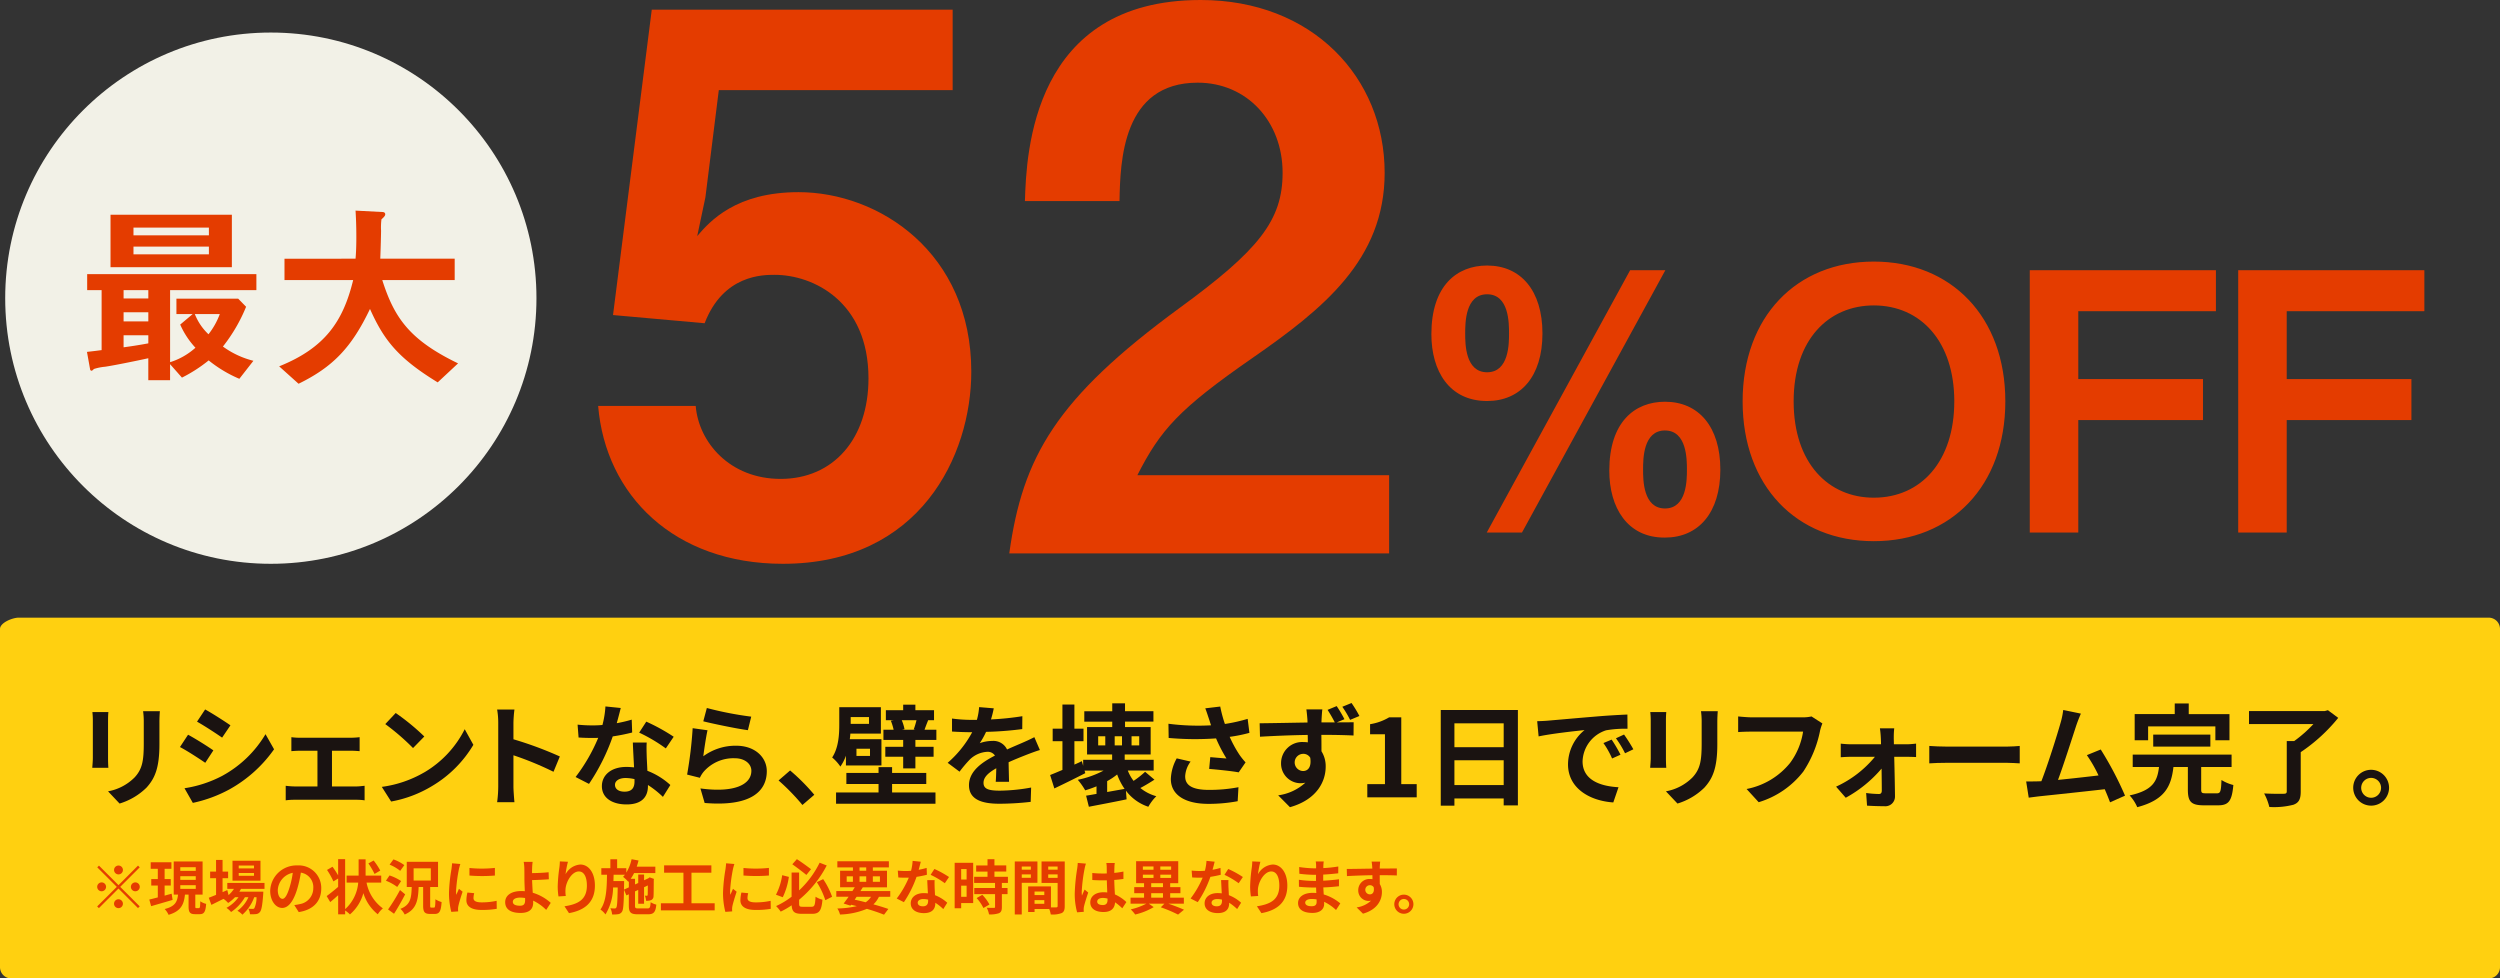 <?xml version="1.0" encoding="UTF-8"?>
<svg xmlns="http://www.w3.org/2000/svg" xmlns:xlink="http://www.w3.org/1999/xlink" width="480" height="187.862" viewBox="0 0 480 187.862">
  <rect x="0" y="0" width="480" height="187.862" fill="#333333" stroke="none"/>
  <defs>
    <clipPath id="clip-path">
      <rect id="長方形_24723" data-name="長方形 24723" width="480" height="69.273" fill="none"></rect>
    </clipPath>
  </defs>
  <g id="_52_off" data-name="52%off" transform="translate(-6229 14621.296)">
    <path id="ヘッダーメニュー" d="M15.525-51.267c-5.8,0-10.7,3.864-10.7,13.179,0,7.107,3.45,12.834,10.7,12.834,6.417,0,10.626-4.692,10.626-12.972C26.151-46.437,22.011-51.267,15.525-51.267Zm0,5.52c4.209,0,4.209,5.52,4.209,7.521,0,1.932,0,7.452-4.209,7.452s-4.209-5.52-4.209-7.452C11.316-40.227,11.316-45.747,15.525-45.747ZM49.68-25.116c-5.8,0-10.695,3.864-10.695,13.248,0,7.038,3.45,12.9,10.695,12.834C56.1.966,60.306-3.8,60.306-12.075,60.306-20.286,56.166-25.116,49.68-25.116Zm0,5.52c4.209,0,4.209,5.589,4.209,7.521s0,7.452-4.209,7.452-4.209-5.52-4.209-7.452C45.471-14.076,45.471-19.6,49.68-19.6ZM22.218,0,49.749-50.37H42.987L15.456,0Zm92.805-25.185c0-16.284-10.419-26.841-25.254-26.841S64.584-41.469,64.584-25.185c0,16.215,10.281,26.841,25.185,26.841S115.023-8.97,115.023-25.185Zm-9.8,0c0,11.454-6.348,18.492-15.456,18.492-8.694,0-15.387-6.624-15.387-18.492,0-11.937,6.762-18.423,15.387-18.423C98.808-43.608,105.225-36.639,105.225-25.185ZM155.457-42.5V-50.37H119.715V0h9.315V-21.6h23.943v-7.866H129.03V-42.5Zm40.02,0V-50.37H159.735V0h9.315V-21.6h23.943v-7.866H169.05V-42.5Z" transform="translate(6499 -14519.047)" fill="#e43c00"></path>
    <path id="ヘッダーメニュー-2" data-name="ヘッダーメニュー" d="M-83.512-34.892c0-22.88-17.732-34.463-33.176-34.463-12.012,0-17.017,5.577-19.448,8.437l1.573-7.436,2.574-20.592h44.9V-104.39h-57.772L-152.3-45.76l17.589,1.573c3.575-9.295,11.154-9.295,13.442-9.295,7.436,0,18.018,5.148,18.018,19.877,0,11.583-6.721,19.305-16.874,19.305-9.724,0-15.73-7.007-16.3-14.014h-18.733C-153.725-11.154-140.569,2-119.691,2-93.379,2-83.512-18.733-83.512-34.892ZM-3.289,0V-15.015H-51.623c4.433-8.723,8.008-12.727,22.022-22.451C-16.016-46.9-4.147-56.342-4.147-73.073c0-18.3-13.871-33.176-35.321-33.176-32.318,0-33.462,29.315-33.748,38.61h18.161c.143-7.722.572-22.737,15.015-22.737,9.438,0,16.3,7.436,16.3,17.3,0,9.152-4.576,14.872-19.877,26.026C-67.21-29.744-73.645-18.59-76.219,0Z" transform="translate(6499 -14515.047)" fill="#e43c00"></path>
    <g id="グループ_12140" data-name="グループ 12140" transform="translate(6229 -14502.708)">
      <g id="グループ_12131" data-name="グループ 12131" transform="translate(0 0.001)" clip-path="url(#clip-path)">
        <path id="パス_49621" data-name="パス 49621" d="M477.828,69.274H2.172A2.171,2.171,0,0,1,0,67.1V2.172C0,.973,2.392,0,3.592,0H477.828A2.172,2.172,0,0,1,480,2.172V67.1a2.172,2.172,0,0,1-2.172,2.172" transform="translate(0 0)" fill="#ffd010"></path>
        <path id="パス_49622" data-name="パス 49622" d="M15.5,14.457v7.2c0,.533.02,1.364.064,1.852H12.473c.021-.4.107-1.234.107-1.874V14.457a15.129,15.129,0,0,0-.085-1.641h3.07c-.044.49-.064.959-.064,1.641m9.864.32V19c0,4.58-.895,6.563-2.472,8.308a12.53,12.53,0,0,1-5.178,3.068L15.5,28.03a9.637,9.637,0,0,0,5.112-2.686c1.47-1.6,1.747-3.2,1.747-6.519V14.777a15.031,15.031,0,0,0-.128-2.131h3.217c-.043.6-.085,1.278-.085,2.131" transform="translate(5.245 5.317)" fill="#1a1311"></path>
        <path id="パス_49623" data-name="パス 49623" d="M30.737,20.268l-1.555,2.385c-1.215-.831-3.431-2.278-4.858-3.026l1.555-2.365c1.428.767,3.771,2.239,4.858,3.006m1.726,4.878a21.717,21.717,0,0,0,8.289-7.989l1.641,2.9a25.7,25.7,0,0,1-8.48,7.649,25.927,25.927,0,0,1-7.117,2.642l-1.6-2.811a23.055,23.055,0,0,0,7.266-2.388m1.555-9.693-1.6,2.365c-1.193-.831-3.409-2.28-4.815-3.068l1.555-2.344c1.406.767,3.75,2.28,4.858,3.047" transform="translate(10.228 5.216)" fill="#1a1311"></path>
        <path id="パス_49624" data-name="パス 49624" d="M41.388,16.263h9.759a14.5,14.5,0,0,0,1.662-.107v2.685c-.533-.043-1.172-.085-1.662-.085H47.5v6.861h4.645c.575,0,1.172-.087,1.619-.128V28.28a11.032,11.032,0,0,0-1.619-.107H40.365a12.369,12.369,0,0,0-1.747.107V25.489a16.458,16.458,0,0,0,1.747.128h4.347V18.756H41.388c-.447,0-1.215.043-1.683.085V16.156a11.164,11.164,0,0,0,1.683.107" transform="translate(16.239 6.793)" fill="#1a1311"></path>
        <path id="パス_49625" data-name="パス 49625" d="M59.77,24.285A20.068,20.068,0,0,0,67.525,16l1.661,3A22.641,22.641,0,0,1,61.3,26.885a23.075,23.075,0,0,1-7.905,3l-1.79-2.813a22,22,0,0,0,8.162-2.791m0-6.882L57.6,19.619a44.3,44.3,0,0,0-5.327-4.6l2-2.131a43.146,43.146,0,0,1,5.5,4.517" transform="translate(21.701 5.418)" fill="#1a1311"></path>
        <path id="パス_49626" data-name="パス 49626" d="M67.407,14.978a14.79,14.79,0,0,0-.213-2.557h3.324a23.167,23.167,0,0,0-.192,2.557v3.154a69.752,69.752,0,0,1,8.907,3.3l-1.215,2.939A61.751,61.751,0,0,0,70.326,21.2v6.029c0,.619.107,2.109.192,2.984H67.194a23.425,23.425,0,0,0,.213-2.984Z" transform="translate(28.255 5.222)" fill="#1a1311"></path>
        <path id="パス_49627" data-name="パス 49627" d="M85.7,15.218a25.787,25.787,0,0,0,2.877-.683l.085,2.472a37.325,37.325,0,0,1-3.729.747,39.261,39.261,0,0,1-4.56,9.12L77.8,25.551a33.619,33.619,0,0,0,4.345-7.522c-.382.023-.746.023-1.108.023-.872,0-1.747-.023-2.663-.087l-.192-2.47a27.307,27.307,0,0,0,2.834.148c.639,0,1.28-.02,1.939-.084A17.934,17.934,0,0,0,83.529,12l2.94.3c-.169.68-.446,1.769-.767,2.919m5.753,6.433c.021.618.085,1.641.128,2.706a13.985,13.985,0,0,1,4.411,2.727l-1.428,2.281a17.985,17.985,0,0,0-2.877-2.281V27.3c0,1.982-1.087,3.516-4.112,3.516-2.642,0-4.729-1.172-4.729-3.516,0-2.088,1.746-3.685,4.708-3.685.511,0,.98.041,1.47.084-.084-1.577-.192-3.473-.234-4.773h2.663c-.064.9-.021,1.791,0,2.727m-4.261,6.712c1.47,0,1.918-.81,1.918-1.982v-.426a7.652,7.652,0,0,0-1.724-.213c-1.237,0-2.026.554-2.026,1.3,0,.788.662,1.321,1.832,1.321m2.814-11.336,1.364-2.108a36.561,36.561,0,0,1,5.262,2.9l-1.513,2.237a30.863,30.863,0,0,0-5.112-3.027" transform="translate(32.714 5.046)" fill="#1a1311"></path>
        <path id="パス_49628" data-name="パス 49628" d="M95.985,21.478a10.429,10.429,0,0,1,6.286-2.023c3.729,0,5.9,2.3,5.9,4.878,0,3.879-3.068,6.861-11.932,6.115l-.81-2.791c6.392.874,9.78-.68,9.78-3.388,0-1.384-1.321-2.408-3.175-2.408a7.586,7.586,0,0,0-5.923,2.516,5.163,5.163,0,0,0-.788,1.236l-2.45-.619a78.581,78.581,0,0,0,1.065-8.905l2.855.4c-.277,1.172-.661,3.771-.81,4.985m9.2-7.605-.639,2.6c-2.152-.277-6.9-1.278-8.566-1.7l.682-2.557a65.218,65.218,0,0,0,8.523,1.662" transform="translate(39.053 5.134)" fill="#1a1311"></path>
        <path id="パス_49629" data-name="パス 49629" d="M105.234,22.573l2.216-1.918a38.349,38.349,0,0,1,4.645,4.668l-2.28,1.959a41.755,41.755,0,0,0-4.581-4.709" transform="translate(44.251 8.685)" fill="#1a1311"></path>
        <path id="パス_49630" data-name="パス 49630" d="M115.122,21.562a8.815,8.815,0,0,1-1.065,2.088,8.349,8.349,0,0,0-1.578-1.747c1.257-1.918,1.364-4.473,1.364-6.392v-3.26h7.99v5.071h-5.86c-.02.341-.064.7-.107,1.065h6.073v5.05h-6.817Zm8.862,7.053h8.331v2.173h-19.09V28.615h8.159V27h-6.179V24.865h6.179V23.757h2.6v1.108h6.563V27h-6.563Zm-7.948-13.168h3.516v-1.3h-3.516Zm3.707,4.773h-2.6v1.385h2.6Zm12.742-3.644v1.96h-4.027v1.321h3.494v1.9h-3.494v2.237h-2.344V21.754h-3.431v-1.9h3.431V18.537h-3.793v-1.96h1.96a10.7,10.7,0,0,0-.533-1.726l.554-.107h-1.513V12.826h3.324V11.761h2.344v1.065h3.58v1.918H130.76l.149.023c-.3.7-.511,1.3-.7,1.81Zm-6.648-1.832a8.265,8.265,0,0,1,.533,1.726l-.511.107h2.663l-.384-.064a15.4,15.4,0,0,0,.533-1.769Z" transform="translate(47.297 4.945)" fill="#1a1311"></path>
        <path id="パス_49631" data-name="パス 49631" d="M136.4,14.456a53.607,53.607,0,0,0,6.03-.619l-.021,2.473a63.472,63.472,0,0,1-6.946.533,15.026,15.026,0,0,1-1.215,2.173,7.184,7.184,0,0,1,2.408-.428,2.887,2.887,0,0,1,2.834,1.641c1.108-.511,2-.874,2.877-1.256.831-.362,1.577-.7,2.365-1.109l1.065,2.473c-.682.19-1.811.616-2.536.895-.959.382-2.173.851-3.473,1.447.021,1.195.064,2.77.085,3.752h-2.557c.064-.641.085-1.662.107-2.6-1.6.915-2.45,1.746-2.45,2.811,0,1.172,1,1.492,3.09,1.492a34.857,34.857,0,0,0,6.051-.6l-.085,2.75a53.667,53.667,0,0,1-6.03.361c-3.345,0-5.817-.81-5.817-3.557,0-2.727,2.557-4.433,4.986-5.689a1.639,1.639,0,0,0-1.492-.724,5.188,5.188,0,0,0-3.324,1.469,24.532,24.532,0,0,0-1.982,2.344l-2.28-1.7a20.876,20.876,0,0,0,4.709-5.879h-.276c-.875,0-2.429-.044-3.6-.128V14.286a27.725,27.725,0,0,0,3.75.256H133.7a11.846,11.846,0,0,0,.426-2.45l2.813.234a20.382,20.382,0,0,1-.533,2.131" transform="translate(53.863 5.084)" fill="#1a1311"></path>
        <path id="パス_49632" data-name="パス 49632" d="M161.968,26.24c-.9.577-1.855,1.151-2.707,1.6a8.393,8.393,0,0,0,3.068,1.577,8.938,8.938,0,0,0-1.534,2.024,8.84,8.84,0,0,1-4.3-3.09l.126,1.662c-2.514.533-5.176,1.023-7.243,1.428l-.533-2.131c.6-.085,1.257-.213,2-.341V27.519a21.89,21.89,0,0,1-2.172.767,12.507,12.507,0,0,0-1.428-2.024,18.2,18.2,0,0,0,4.963-1.769h-3.663l.149.491c-1.982,1.021-4.155,2.087-5.945,2.939l-.81-2.578c.661-.256,1.47-.6,2.365-.98V18.846h-1.875V16.44H144.3V11.816h2.3V16.44h1.747v2.406h-1.747v4.5l1.428-.661.256.895V22.427h5.561V21.4h-4.815V16.142h4.835V15.1H148.5v-2h5.368V11.582h2.45v1.511h5.455v2H156.32v1.044h4.922V21.4h-4.985v1.024h5.561v2.065h-4.966a8.148,8.148,0,0,0,1.108,1.982,16.749,16.749,0,0,0,2.216-1.747Zm-9.439-8.331h-1.364v1.747h1.364Zm3.706,10.1a12.171,12.171,0,0,1-1.426-2.77,12.561,12.561,0,0,1-1.919,1.28v2.087Zm-1.9-8.351h1.406V17.91h-1.406Zm3.24,0h1.47V17.91h-1.47Z" transform="translate(59.685 4.869)" fill="#1a1311"></path>
        <path id="パス_49633" data-name="パス 49633" d="M165,12.357l2.877-.341a24.918,24.918,0,0,0,.895,3.345,31.876,31.876,0,0,0,4.368-.98l.341,2.685a28.338,28.338,0,0,1-3.793.767,23.411,23.411,0,0,0,1.9,3.473,13.432,13.432,0,0,0,1.151,1.428l-1.321,1.918c-1.193-.234-3.878-.511-5.668-.661l.213-2.259c1.044.085,2.45.212,3.111.256a28,28,0,0,1-2-3.857,57.137,57.137,0,0,1-9.1-.085l-.043-2.727a44.6,44.6,0,0,0,8.182.3c-.17-.489-.3-.938-.426-1.3-.17-.489-.4-1.256-.682-1.96m-3.857,13.1c0,1.79,1.6,2.557,4.517,2.557a29.414,29.414,0,0,0,5.71-.513l-.149,2.686a30.086,30.086,0,0,1-5.732.51c-4.347-.02-7.1-1.7-7.1-4.771a8.722,8.722,0,0,1,1.129-3.963l2.663.618a5.133,5.133,0,0,0-1.044,2.877" transform="translate(66.409 5.052)" fill="#1a1311"></path>
        <path id="パス_49634" data-name="パス 49634" d="M186.538,14.647l-1.47.616c1.364-.021,2.6-.021,3.239-.021l-.021,2.537c-1.278-.064-3.3-.128-6.179-.128.021,1.085.021,2.215.021,3.154a5.356,5.356,0,0,1,.81,2.96c0,2.791-1.641,6.307-6.861,7.777l-2.259-2.278a9.664,9.664,0,0,0,5.22-2.429,4.607,4.607,0,0,1-.98.105,3.769,3.769,0,0,1-3.686-3.9,4.054,4.054,0,0,1,4.283-4.007,5.53,5.53,0,0,1,.852.064c0-.469,0-.957-.021-1.428-3.217.044-6.541.192-9.161.342l-.065-2.58c2.429-.02,6.307-.105,9.184-.148a5.791,5.791,0,0,0-.021-.661c-.064-.854-.149-1.577-.192-1.854H182.3c-.064.339-.128,1.492-.149,1.831,0,.17-.021.4-.021.661h2.557a27.234,27.234,0,0,0-1.385-2.406l1.747-.724a24.12,24.12,0,0,1,1.491,2.514M178.59,24.6c.895,0,1.662-.682,1.385-2.555a1.537,1.537,0,0,0-1.406-.747,1.651,1.651,0,0,0,.021,3.3m10.824-10.567-1.79.744a18.668,18.668,0,0,0-1.492-2.513l1.769-.724a23.429,23.429,0,0,1,1.513,2.493" transform="translate(71.593 4.85)" fill="#1a1311"></path>
        <path id="パス_49635" data-name="パス 49635" d="M184.809,26.3H188.2V16.731h-2.855v-1.94a10.255,10.255,0,0,0,3.665-1.32h2.323V26.3h2.962v2.536h-9.482Z" transform="translate(77.712 5.664)" fill="#1a1311"></path>
        <path id="パス_49636" data-name="パス 49636" d="M209.548,12.481V30.805H206.82V29.463H197.36v1.385h-2.621V12.481ZM197.36,19.62h9.461V15.038H197.36Zm9.461,2.513H197.36V26.9h9.461Z" transform="translate(81.887 5.248)" fill="#1a1311"></path>
        <path id="パス_49637" data-name="パス 49637" d="M209.862,14.268c1.79-.151,5.306-.469,9.2-.79,2.195-.192,4.517-.318,6.03-.382l.021,2.727a21.9,21.9,0,0,0-4.112.3,6.474,6.474,0,0,0-4.517,5.966c0,3.514,3.281,4.771,6.9,4.963l-1,2.921c-4.475-.3-8.693-2.686-8.693-7.31a8.529,8.529,0,0,1,3.175-6.584c-2,.214-6.35.683-8.821,1.216l-.276-2.921c.851-.021,1.682-.064,2.087-.105m13.914,6.54-1.619.724a16.441,16.441,0,0,0-1.662-2.962l1.577-.661a26.448,26.448,0,0,1,1.7,2.9m2.472-1.044-1.6.767a18.729,18.729,0,0,0-1.747-2.875l1.555-.724a31.642,31.642,0,0,1,1.79,2.832" transform="translate(87.369 5.506)" fill="#1a1311"></path>
        <path id="パス_49638" data-name="パス 49638" d="M226.07,14.457v7.2c0,.533.021,1.364.065,1.852h-3.091c.021-.4.107-1.234.107-1.874V14.457a15.126,15.126,0,0,0-.085-1.641h3.07c-.044.49-.065.959-.065,1.641m9.865.32V19c0,4.58-.895,6.563-2.472,8.308a12.53,12.53,0,0,1-5.178,3.068L226.07,28.03a9.636,9.636,0,0,0,5.114-2.686c1.47-1.6,1.747-3.2,1.747-6.519V14.777a15.03,15.03,0,0,0-.128-2.131h3.217c-.043.6-.085,1.278-.085,2.131" transform="translate(93.789 5.317)" fill="#1a1311"></path>
        <path id="パス_49639" data-name="パス 49639" d="M250.643,16.185a21.9,21.9,0,0,1-3.2,7.756,17.055,17.055,0,0,1-8.566,5.881l-2.323-2.537a14.173,14.173,0,0,0,8.353-5.006A13.487,13.487,0,0,0,247.4,16.27h-9.929c-.957,0-1.982.043-2.536.085v-3c.641.064,1.854.17,2.558.17h9.843a7.142,7.142,0,0,0,1.683-.17l2.088,1.342a9.3,9.3,0,0,0-.469,1.492" transform="translate(98.791 5.613)" fill="#1a1311"></path>
        <path id="パス_49640" data-name="パス 49640" d="M259.248,16.725c0,.385.023.831.023,1.3h2.513c.555,0,1.364-.085,1.749-.128v2.58c-.513-.023-1.173-.044-1.642-.044h-2.556c.063,2.537.126,5.433.148,7.607a1.856,1.856,0,0,1-2.067,1.875c-1.021,0-2.342-.043-3.3-.107l-.17-2.429a19.445,19.445,0,0,0,2.45.192c.4,0,.553-.234.553-.661,0-1.044-.021-2.6-.041-4.219a24.26,24.26,0,0,1-6.882,5.6l-1.854-2.131a20.923,20.923,0,0,0,7.458-5.732h-4.56c-.618,0-1.385.044-2,.085V17.9a18.911,18.911,0,0,0,1.939.128H256.8c0-.469-.021-.895-.041-1.3-.023-.51-.085-1.193-.172-1.769h2.75a15.627,15.627,0,0,0-.087,1.769" transform="translate(104.355 6.288)" fill="#1a1311"></path>
        <path id="パス_49641" data-name="パス 49641" d="M264.2,17.469h11.442c1,0,1.938-.087,2.493-.128v3.345c-.514-.021-1.6-.108-2.493-.108H264.2c-1.216,0-2.644.044-3.431.108V17.341c.767.064,2.321.128,3.431.128" transform="translate(109.653 7.291)" fill="#1a1311"></path>
        <path id="パス_49642" data-name="パス 49642" d="M283.452,15.549c-.68,2.088-2.408,7.5-3.473,10.355,2.6-.257,5.625-.6,7.777-.854a25.756,25.756,0,0,0-2.237-3.9l2.663-1.085a65.275,65.275,0,0,1,4.665,8.864l-2.875,1.277c-.277-.723-.618-1.6-1.023-2.513-3.452.4-9.907,1.085-12.593,1.364-.533.064-1.321.17-2,.254l-.491-3.109c.726,0,1.641,0,2.344-.023.172,0,.384-.02.577-.02,1.234-3.153,3.067-8.992,3.685-11.208a15.509,15.509,0,0,0,.511-2.472l3.388.7c-.277.639-.6,1.428-.916,2.365" transform="translate(115.159 5.248)" fill="#1a1311"></path>
        <path id="パス_49643" data-name="パス 49643" d="M304.591,28.855c.7,0,.81-.341.895-2.557a8.066,8.066,0,0,0,2.28.959c-.277,3.09-.916,3.9-2.94,3.9H302.1c-2.472,0-3.068-.724-3.068-3.026V23.8h-2.769c-.428,3.665-1.6,6.307-6.948,7.713a7.936,7.936,0,0,0-1.469-2.259c4.56-.98,5.327-2.813,5.645-5.455h-5.048V21.42h18.983V23.8h-5.837v4.283c0,.682.126.767.893.767ZM291.4,18.67h-2.58V13.641h7.692V11.6H299.2v2.044h7.82V18.67h-2.706V16.006H291.4Zm.979-1.087h10.973v2.3H292.382Z" transform="translate(121.038 4.876)" fill="#1a1311"></path>
        <path id="パス_49644" data-name="パス 49644" d="M321.115,13.981a32.716,32.716,0,0,1-7.2,6.584v7.563c0,1.47-.362,2.153-1.406,2.536a14.923,14.923,0,0,1-4.622.426,10.811,10.811,0,0,0-1-2.6c1.492.085,3.24.085,3.729.065.47,0,.618-.107.618-.469V18.434h1.428a24.617,24.617,0,0,0,3.686-3.26H303.984V12.681h14.532l.618-.17Z" transform="translate(127.824 5.26)" fill="#1a1311"></path>
        <path id="パス_49645" data-name="パス 49645" d="M324.952,24.018a3.441,3.441,0,1,1-3.453-3.452,3.451,3.451,0,0,1,3.453,3.452m-1.534,0a1.908,1.908,0,1,0-1.919,1.918,1.911,1.911,0,0,0,1.919-1.918" transform="translate(133.747 8.647)" fill="#1a1311"></path>
        <path id="パス_49646" data-name="パス 49646" d="M20.975,33.517l.33.331L17.556,37.6,21.3,41.342l-.33.331-3.749-3.749-3.759,3.76-.33-.33L16.9,37.6l-3.749-3.747.33-.331,3.747,3.749ZM13.99,38.447a.852.852,0,1,1,.851-.852.859.859,0,0,1-.851.852m2.385-4.09a.852.852,0,1,1,.851.852.857.857,0,0,1-.851-.852m1.7,6.475a.852.852,0,1,1-.852-.852.859.859,0,0,1,.852.852m2.385-4.09a.852.852,0,1,1-.852.852.859.859,0,0,1,.852-.852" transform="translate(5.524 14.089)" fill="#e43c00"></path>
        <path id="パス_49647" data-name="パス 49647" d="M24.654,40.337c-1.43.42-2.953.864-4.122,1.2l-.352-1.273c.466-.1,1.021-.249,1.635-.409V37.577h-1.26V36.34h1.26V34.363H20.452V33.114h3.975v1.249H23.121V36.34H24.3v1.237H23.121v1.942c.443-.125.909-.25,1.351-.375Zm5.043,1.58c.193,0,.25-.182.273-1.318a3.442,3.442,0,0,0,1.125.5c-.114,1.557-.409,1.977-1.25,1.977h-.851c-1.045,0-1.273-.385-1.273-1.533V39.316h-.693c-.2,1.851-.726,3.168-3.145,3.884a4.006,4.006,0,0,0-.75-1.112c2.055-.513,2.419-1.443,2.567-2.771h-.83V32.955h5.543v6.361h-1.4v2.226c0,.328.024.375.216.375ZM26.131,34.76H29.1v-.7H26.131Zm0,1.726H29.1v-.7H26.131Zm0,1.727H29.1v-.7H26.131Z" transform="translate(8.485 13.857)" fill="#e43c00"></path>
        <path id="パス_49648" data-name="パス 49648" d="M34.4,38.3c-.091.182-.2.364-.317.545h4.611s-.011.307-.023.466c-.159,2.215-.341,3.122-.648,3.453a1.063,1.063,0,0,1-.75.385,7.12,7.12,0,0,1-1.146.023,2.689,2.689,0,0,0-.307-1.055c.364.033.659.033.807.033a.385.385,0,0,0,.339-.125,4.937,4.937,0,0,0,.42-2.124h-.443a8.077,8.077,0,0,1-2.271,3.362,3.691,3.691,0,0,0-.953-.75A6.254,6.254,0,0,0,35.829,39.9h-.67A8.662,8.662,0,0,1,32.5,42.753a3.961,3.961,0,0,0-.886-.8A6.85,6.85,0,0,0,33.932,39.9h-.67a7.008,7.008,0,0,1-1.33,1.114,4.665,4.665,0,0,0-.885-.794c-.818.408-1.635.817-2.328,1.158l-.5-1.364c.386-.146.864-.339,1.4-.555v-3.2H28.48V34.984h1.135V32.747h1.25v2.237h1.067v1.273H30.865v2.679l.909-.4.239.966a5.567,5.567,0,0,0,1.044-1.2H31.775V37.165h7.144V38.3Zm3.749-1.567H32.773V32.9h5.372ZM36.9,33.827h-2.93v.545H36.9Zm0,1.432h-2.93V35.8H36.9Z" transform="translate(11.866 13.769)" fill="#e43c00"></path>
        <path id="パス_49649" data-name="パス 49649" d="M42,42.452,41.145,41.1a8.713,8.713,0,0,0,1.055-.182,3.082,3.082,0,0,0,2.591-3.044,2.81,2.81,0,0,0-2.386-3,22.686,22.686,0,0,1-.68,3.078c-.682,2.294-1.659,3.7-2.9,3.7-1.26,0-2.305-1.384-2.305-3.3a5.047,5.047,0,0,1,5.213-4.861,4.325,4.325,0,0,1,4.588,4.431c0,2.395-1.466,4.088-4.327,4.531m-3.124-2.544c.476,0,.919-.716,1.385-2.25a16.973,16.973,0,0,0,.6-2.749A3.577,3.577,0,0,0,37.976,38.2c0,1.146.455,1.7.9,1.7" transform="translate(15.358 14.082)" fill="#e43c00"></path>
        <path id="パス_49650" data-name="パス 49650" d="M51.809,37.14a7.977,7.977,0,0,0,3.135,4.952,4.757,4.757,0,0,0-.976,1.135A8.369,8.369,0,0,1,51.2,39.162a8.228,8.228,0,0,1-2.577,4.09A5.929,5.929,0,0,0,47.7,42.5v.74H46.36V39.571c-.523.466-1.045.93-1.524,1.318l-.68-1.159c.545-.4,1.386-1.057,2.2-1.76V36.356l-.911.557a13.486,13.486,0,0,0-1.226-2.2l1.055-.614a17.251,17.251,0,0,1,1.081,1.658V32.643H47.7v9.6a7.693,7.693,0,0,0,2.511-5.1H47.982V35.8h2.305V32.676h1.341V35.8h3v1.34Zm1.536-1.658a14.269,14.269,0,0,0-1.182-2.023l1.01-.555a12.644,12.644,0,0,1,1.271,1.93Z" transform="translate(18.567 13.726)" fill="#e43c00"></path>
        <path id="パス_49651" data-name="パス 49651" d="M54.332,37.968a9.129,9.129,0,0,0-2.169-1.2l.693-1.011a9.021,9.021,0,0,1,2.226,1.078Zm1.523,1.419c-.648,1.25-1.409,2.6-2.136,3.726l-1.146-.83a33.152,33.152,0,0,0,2.294-3.725ZM54.9,34.878a7.615,7.615,0,0,0-2.033-1.192l.739-1.011a8.233,8.233,0,0,1,2.09,1.1Zm6.5,7.053c.192,0,.239-.239.271-1.6a4.283,4.283,0,0,0,1.182.534c-.114,1.783-.42,2.283-1.33,2.283h-.874c-1.091,0-1.341-.408-1.341-1.624V37.979h-.864c-.1,2.58-.419,4.3-2.679,5.281a3.767,3.767,0,0,0-.818-1.091c1.942-.76,2.1-2.067,2.169-4.19h-.953V33.141h6.007v4.838h-1.51V41.51c0,.376.034.42.227.42Zm-3.919-5.2h3.305V34.391H57.478Z" transform="translate(21.934 13.739)" fill="#e43c00"></path>
        <path id="パス_49652" data-name="パス 49652" d="M62.588,34.351a30.067,30.067,0,0,0-.545,4.168,5.483,5.483,0,0,0,.045.739c.17-.388.352-.784.511-1.159l.7.557c-.317.942-.692,2.18-.817,2.783a3.429,3.429,0,0,0-.057.534c0,.125.011.307.023.465l-1.318.091a14.505,14.505,0,0,1-.443-3.715,31.663,31.663,0,0,1,.477-4.5c.034-.317.1-.749.114-1.112l1.591.136c-.091.239-.239.805-.284,1.011M65.393,39.9c0,.5.432.807,1.59.807a13.42,13.42,0,0,0,2.851-.3l.023,1.533a16.065,16.065,0,0,1-2.93.217c-1.953,0-2.9-.695-2.9-1.864a6.92,6.92,0,0,1,.193-1.476l1.307.125a3.847,3.847,0,0,0-.136.953M69.5,34.088v1.466a30.466,30.466,0,0,1-4.884,0V34.1a23.337,23.337,0,0,0,4.884-.013" transform="translate(25.52 13.961)" fill="#e43c00"></path>
        <path id="パス_49653" data-name="パス 49653" d="M73.451,34.34c-.011.261-.011.534-.011.83.909-.011,2.237-.057,3.18-.17l.044,1.351c-.953.08-2.293.136-3.213.159.023.682.068,1.59.125,2.43a8.908,8.908,0,0,1,3.452,1.942l-.874,1.352a8.874,8.874,0,0,0-2.51-1.783c.011.148.011.284.011.4,0,1.01-.511,1.965-2.419,1.965-1.624,0-2.953-.534-2.953-2.078,0-1.182,1.01-2.124,3.1-2.124a6.434,6.434,0,0,1,.669.033c-.034-.885-.078-1.851-.078-2.453,0-.693,0-1.364-.013-1.851a8.224,8.224,0,0,0-.125-1.33h1.716a10.962,10.962,0,0,0-.1,1.33m-2.328,7.087c.727,0,.987-.318.987-1.08,0-.1,0-.237-.011-.4a6.162,6.162,0,0,0-.93-.08c-.886,0-1.42.307-1.42.8,0,.555.58.76,1.375.76" transform="translate(28.713 13.88)" fill="#e43c00"></path>
        <path id="パス_49654" data-name="パス 49654" d="M76.9,35.384a3.51,3.51,0,0,1,2.817-1.84c1.578,0,2.805,1.544,2.805,4.044,0,3.213-1.965,4.747-4.975,5.291l-.864-1.317c2.523-.386,4.3-1.216,4.3-3.963,0-1.75-.59-2.726-1.544-2.726-1.34,0-2.51,2.01-2.567,3.509a5.942,5.942,0,0,0,.057,1.2l-1.4.089a12.816,12.816,0,0,1-.148-1.9,29.832,29.832,0,0,1,.318-3.634,10.064,10.064,0,0,0,.091-1.193l1.555.068a18.555,18.555,0,0,0-.455,2.362" transform="translate(31.7 13.856)" fill="#e43c00"></path>
        <path id="パス_49655" data-name="パス 49655" d="M90.2,42.1c.443,0,.534-.193.6-1.193a3.722,3.722,0,0,0,1.091.466c-.148,1.419-.489,1.851-1.59,1.851H88.31c-1.34,0-1.7-.364-1.7-1.658v-2.18l-.466.216-.466-1.1c-.044,2.783-.125,3.872-.386,4.236a1.015,1.015,0,0,1-.726.466,5.94,5.94,0,0,1-1.17.057,3.18,3.18,0,0,0-.33-1.2,6.157,6.157,0,0,0,.818.047.332.332,0,0,0,.33-.182c.148-.227.216-1.182.261-3.851h-.886a10.222,10.222,0,0,1-1.465,5.179,4.091,4.091,0,0,0-.966-.943c1.125-1.554,1.226-4.054,1.26-6.678h-1.09v-1.25h1.737V32.661h1.3v1.715H86.13v.852a8.164,8.164,0,0,0,1.01-2.578l1.33.25c-.091.4-.216.8-.341,1.182H91.7v1.226H87.617a7.275,7.275,0,0,1-.646,1.1H87.8V37.5l.614-.284V35.592h1.125v1.1l.818-.376.044-.033.2-.149.841.3-.045.182c-.011,1.614-.011,2.773-.045,3.114a.8.8,0,0,1-.489.784,2.6,2.6,0,0,1-.943.124,3.1,3.1,0,0,0-.237-.989c.136.013.3.013.385.013s.148-.024.159-.17c.023-.1.023-.727.034-1.807l-.726.342v3.168H88.412V38.545l-.614.284v2.737c0,.466.081.534.648.534Zm-3.588-4.044v-1.18l-.1.114a7.284,7.284,0,0,0-1.011-.955,4.237,4.237,0,0,0,.364-.409H83.688c-.011.409-.023.818-.034,1.216H85.7v.511l-.023,1.135Z" transform="translate(34.125 13.728)" fill="#e43c00"></path>
        <path id="パス_49656" data-name="パス 49656" d="M99.655,40.763v1.362H89.331V40.763h4.327V34.891H89.945V33.482h9.074v1.409H95.2v5.872Z" transform="translate(37.563 14.078)" fill="#e43c00"></path>
        <path id="パス_49657" data-name="パス 49657" d="M99.628,34.351a30.065,30.065,0,0,0-.545,4.168,5.265,5.265,0,0,0,.047.739c.169-.388.351-.784.511-1.159l.7.557c-.318.942-.693,2.18-.818,2.783a3.429,3.429,0,0,0-.057.534c0,.125.011.307.023.465l-1.318.091a14.505,14.505,0,0,1-.443-3.715,31.876,31.876,0,0,1,.477-4.5c.034-.317.1-.749.114-1.112l1.591.136c-.091.239-.239.805-.284,1.011m2.8,5.553c0,.5.433.807,1.591.807a13.41,13.41,0,0,0,2.851-.3l.023,1.533a16.043,16.043,0,0,1-2.93.217c-1.953,0-2.9-.695-2.9-1.864a6.919,6.919,0,0,1,.193-1.476l1.307.125a3.854,3.854,0,0,0-.138.953m4.114-5.816v1.466a30.484,30.484,0,0,1-4.885,0V34.1a23.351,23.351,0,0,0,4.885-.013" transform="translate(41.095 13.961)" fill="#e43c00"></path>
        <path id="パス_49658" data-name="パス 49658" d="M107.359,36.049a13.276,13.276,0,0,1-1.169,3.906l-1.307-.487a11.733,11.733,0,0,0,1.193-3.747Zm4.362,5.736c.578,0,.682-.33.76-1.93a4.278,4.278,0,0,0,1.33.567c-.182,2.046-.58,2.716-1.976,2.716h-1.989c-1.4,0-1.874-.386-1.953-1.636a16.033,16.033,0,0,1-2.1,1.216,7.9,7.9,0,0,0-.886-1.068,15.194,15.194,0,0,0,2.976-1.794V35.208h1.443V38.64a18.225,18.225,0,0,0,3.94-5.317l1.362.534a21.145,21.145,0,0,1-5.3,6.575v.695c0,.578.091.658.669.658Zm-1-6.11c-.659-.545-1.817-1.432-2.7-2.046l.875-.987c.919.59,2.067,1.43,2.715,1.93Zm3.226.805a14.921,14.921,0,0,1,1.715,3.385l-1.3.659a15.371,15.371,0,0,0-1.635-3.465Z" transform="translate(44.103 13.726)" fill="#e43c00"></path>
        <path id="パス_49659" data-name="パス 49659" d="M121.224,39.745a4.951,4.951,0,0,1-1.055,1.455c1.1.307,2.09.612,2.861.886l-.828,1.1c-.864-.352-2.01-.75-3.294-1.125a14.425,14.425,0,0,1-5.156,1.091,3.829,3.829,0,0,0-.511-1.159,17.938,17.938,0,0,0,3.737-.453c-.364-.091-.727-.182-1.1-.261l-.125.17-1.305-.409c.284-.364.612-.807.953-1.3h-2.362v-1.09h3.09c.159-.25.307-.489.455-.727h-2.817v-3.18h2.465V34.1H113.24v-1.17h9.894V34.1h-3.078v.646h2.715v3.18h-4.646c-.146.239-.294.477-.453.727H123.4v1.09Zm-6.191-2.872h1.193V35.816h-1.193Zm1.534,3.429c.7.149,1.419.318,2.112.5a3.664,3.664,0,0,0,1.034-1.057h-2.771Zm.932-5.554h1.283V34.1H117.5Zm1.283,1.068H117.5v1.057h1.283Zm1.273,1.057h1.362V35.816h-1.362Z" transform="translate(47.531 13.847)" fill="#e43c00"></path>
        <path id="パス_49660" data-name="パス 49660" d="M125.418,34.589a13.215,13.215,0,0,0,1.533-.364L127,35.543a19.8,19.8,0,0,1-1.989.4,20.887,20.887,0,0,1-2.43,4.861l-1.375-.7a17.887,17.887,0,0,0,2.318-4.009c-.2.011-.4.011-.591.011-.466,0-.93-.011-1.421-.044l-.1-1.318a14.291,14.291,0,0,0,1.51.078,10.216,10.216,0,0,0,1.034-.045,9.625,9.625,0,0,0,.305-1.9l1.568.161c-.091.362-.239.942-.409,1.554m3.067,3.43c.011.331.045.876.068,1.443a7.438,7.438,0,0,1,2.351,1.453l-.761,1.216a9.616,9.616,0,0,0-1.533-1.216v.114c0,1.057-.58,1.875-2.193,1.875-1.408,0-2.521-.626-2.521-1.875,0-1.114.932-1.965,2.511-1.965.271,0,.521.023.783.045-.045-.841-.1-1.851-.125-2.544h1.42c-.034.477-.011.955,0,1.453M126.213,41.6c.784,0,1.023-.432,1.023-1.055v-.227a4.082,4.082,0,0,0-.92-.114c-.659,0-1.08.3-1.08.693,0,.419.352.7.977.7m1.5-6.043.727-1.124a19.632,19.632,0,0,1,2.806,1.544l-.807,1.193a16.331,16.331,0,0,0-2.726-1.614" transform="translate(50.965 13.823)" fill="#e43c00"></path>
        <path id="パス_49661" data-name="パス 49661" d="M132.59,41.066h-2.305v1h-1.25V33.343h3.555Zm-2.305-4.52h1.044v-2h-1.044Zm1.044,1.182h-1.044v2.135h1.044Zm6.769-.523v.976h1.091v1.17H138.1v2.475c0,.649-.124.99-.567,1.193a5.031,5.031,0,0,1-1.9.227,4.565,4.565,0,0,0-.432-1.271c.545.023,1.182.023,1.352.023s.239-.047.239-.2V39.351H132.8v-1.17h3.987v-.976h-4.01v-1.18h2.567v-1h-2.18v-1.18h2.18V32.651h1.33v1.192h2.271v1.18h-2.271v1h2.59v1.18Zm-3.757,2.283a7.835,7.835,0,0,1,1.372,1.864l-1.158.669a8.023,8.023,0,0,0-1.3-1.909Z" transform="translate(54.259 13.729)" fill="#e43c00"></path>
        <path id="パス_49662" data-name="パス 49662" d="M138.5,37.056v6.075h-1.341V32.955h4.351v4.1Zm0-2.523h1.749v-.6H138.5Zm1.749.909H138.5v.648h1.749Zm6.5,6.088c0,.727-.148,1.124-.6,1.34a4.91,4.91,0,0,1-2.08.261,4.961,4.961,0,0,0-.294-1.055h-2.817v.578H139.73V37.748h.557v-.011l3.817.011v4.021c.442.011.862.011,1.01,0,.2,0,.273-.07.273-.251v-4.44H142.3V32.955h4.453Zm-3.919-2.8h-1.874v.682h1.874Zm0,1.648h-1.874v.7h1.874Zm.75-5.85h1.805v-.6h-1.805Zm1.805.909h-1.805v.67h1.805Z" transform="translate(57.677 13.857)" fill="#e43c00"></path>
        <path id="パス_49663" data-name="パス 49663" d="M147.152,34.3a30.281,30.281,0,0,0-.544,4.4,5.37,5.37,0,0,0,.044.739c.148-.4.341-.784.511-1.17l.693.568c-.318.932-.682,2.09-.818,2.7a3.17,3.17,0,0,0-.057.534c0,.114.011.307.023.466l-1.283.1A13.315,13.315,0,0,1,145.267,39a35.964,35.964,0,0,1,.466-4.736,10.476,10.476,0,0,0,.112-1.112l1.568.135a7.378,7.378,0,0,0-.261,1.011m5.736-.4c-.011.25-.023.67-.034,1.169a15.5,15.5,0,0,0,1.76-.26v1.42c-.544.078-1.135.146-1.76.192.023,1.1.08,2.01.125,2.783a7.429,7.429,0,0,1,2.2,1.466l-.784,1.192a11.777,11.777,0,0,0-1.385-1.146c-.068,1.09-.682,1.861-2.215,1.861-1.568,0-2.544-.659-2.544-1.849,0-1.148.976-1.943,2.521-1.943a5.055,5.055,0,0,1,.739.045c-.023-.7-.07-1.533-.08-2.34-.273.011-.545.011-.807.011-.67,0-1.318-.023-1.987-.068V35.085a18.893,18.893,0,0,0,1.987.1c.261,0,.534,0,.794-.011,0-.555-.011-1.021-.011-1.26a4.827,4.827,0,0,0-.078-.75h1.624a7.119,7.119,0,0,0-.068.739m-2.249,7.337c.693,0,.93-.364.93-1.034V40a3.43,3.43,0,0,0-.908-.125c-.648,0-1.08.271-1.08.7,0,.466.455.659,1.057.659" transform="translate(61.084 13.941)" fill="#e43c00"></path>
        <path id="パス_49664" data-name="パス 49664" d="M160.08,41.078c1.091.375,2.249.817,2.987,1.158l-1.136.932a27.017,27.017,0,0,0-3.315-1.4l.693-.692h-2.987l.93.659a12.528,12.528,0,0,1-3.554,1.419,7.568,7.568,0,0,0-.852-.987,12.345,12.345,0,0,0,2.987-1.091h-3.021V39.92h2.59v-.864h-1.885V37.9H155.4v-.76h-1.523V32.923h8.087v4.215h-1.544v.76h1.965v1.159h-1.965v.864h2.624v1.158Zm-4.906-6.52h2.044v-.624h-2.044Zm0,1.578h2.044V35.5h-2.044Zm1.6,1.761h2.26v-.76h-2.26Zm0,2.023h2.26v-.862h-2.26Zm3.827-5.986h-2.078v.624H160.6Zm0,1.567h-2.078v.635H160.6Z" transform="translate(64.257 13.843)" fill="#e43c00"></path>
        <path id="パス_49665" data-name="パス 49665" d="M165.137,34.589a13.217,13.217,0,0,0,1.533-.364l.047,1.318a19.8,19.8,0,0,1-1.989.4A20.887,20.887,0,0,1,162.3,40.8l-1.375-.7a17.887,17.887,0,0,0,2.318-4.009c-.2.011-.4.011-.591.011-.466,0-.93-.011-1.421-.044l-.1-1.318a14.291,14.291,0,0,0,1.51.078,10.216,10.216,0,0,0,1.034-.045,9.625,9.625,0,0,0,.305-1.9l1.568.161c-.091.362-.239.942-.409,1.554m3.067,3.43c.011.331.045.876.068,1.443a7.438,7.438,0,0,1,2.351,1.453l-.761,1.216a9.616,9.616,0,0,0-1.533-1.216v.114c0,1.057-.58,1.875-2.193,1.875-1.408,0-2.521-.626-2.521-1.875,0-1.114.932-1.965,2.511-1.965.271,0,.521.023.783.045-.045-.841-.1-1.851-.125-2.544H168.2c-.034.477-.011.955,0,1.453M165.932,41.6c.784,0,1.023-.432,1.023-1.055v-.227a4.083,4.083,0,0,0-.921-.114c-.659,0-1.08.3-1.08.693,0,.419.352.7.977.7m1.5-6.043.727-1.124a19.631,19.631,0,0,1,2.805,1.544l-.807,1.193a16.331,16.331,0,0,0-2.726-1.614" transform="translate(67.667 13.823)" fill="#e43c00"></path>
        <path id="パス_49666" data-name="パス 49666" d="M170.489,35.384a3.51,3.51,0,0,1,2.817-1.84c1.58,0,2.806,1.544,2.806,4.044,0,3.213-1.965,4.747-4.975,5.291l-.864-1.317c2.521-.386,4.3-1.216,4.3-3.963,0-1.75-.59-2.726-1.544-2.726-1.34,0-2.51,2.01-2.567,3.509a5.942,5.942,0,0,0,.057,1.2l-1.4.089a12.821,12.821,0,0,1-.148-1.9,29.828,29.828,0,0,1,.318-3.634,10.07,10.07,0,0,0,.091-1.193l1.555.068a18.549,18.549,0,0,0-.455,2.362" transform="translate(71.055 13.856)" fill="#e43c00"></path>
        <path id="パス_49667" data-name="パス 49667" d="M180.312,33.761c-.011.114-.011.284-.011.466a23.793,23.793,0,0,0,2.874-.307l-.011,1.307c-.75.089-1.783.193-2.885.25v1.169c1.146-.057,2.112-.148,3.033-.273l-.011,1.341c-1.023.112-1.908.193-3,.226.023.432.045.9.08,1.352a8.88,8.88,0,0,1,3.18,1.715l-.818,1.273a8.678,8.678,0,0,0-2.294-1.58c.011.161.011.3.011.42,0,.966-.739,1.715-2.237,1.715-1.817,0-2.771-.692-2.771-1.9,0-1.146,1.057-1.953,2.805-1.953.239,0,.477.011.7.034-.024-.352-.034-.716-.045-1.055h-.591c-.659,0-1.953-.057-2.7-.149l-.011-1.34a20.289,20.289,0,0,0,2.737.216h.545c0-.375,0-.784.011-1.17h-.42a25.706,25.706,0,0,1-2.783-.2l-.034-1.294a21.177,21.177,0,0,0,2.806.25h.443v-.534a4.447,4.447,0,0,0-.07-.784h1.534a7.673,7.673,0,0,0-.068.807m-2.294,7.791c.6,0,1-.17,1-.83,0-.125,0-.283-.013-.489a6.293,6.293,0,0,0-.93-.078c-.807,0-1.25.317-1.25.7,0,.43.409.692,1.193.692" transform="translate(73.777 13.856)" fill="#e43c00"></path>
        <path id="パス_49668" data-name="パス 49668" d="M188.373,33.956c0,.089,0,.214-.011.352,1.148,0,2.7-.024,3.294-.013l-.011,1.34c-.682-.033-1.737-.055-3.283-.055,0,.58.011,1.2.011,1.7a2.882,2.882,0,0,1,.409,1.554c0,1.477-.864,3.362-3.635,4.135l-1.215-1.2a5.1,5.1,0,0,0,2.771-1.3,2.43,2.43,0,0,1-.511.057,2,2,0,0,1-1.953-2.09,2.142,2.142,0,0,1,2.271-2.124,3.141,3.141,0,0,1,.455.033c0-.249,0-.51-.013-.76-1.715.023-3.486.091-4.884.17l-.033-1.375c1.294,0,3.361-.045,4.906-.067-.011-.149-.011-.263-.023-.352a7.826,7.826,0,0,0-.115-.989h1.648c-.023.182-.068.8-.08.977m-1.9,5.314c.476,0,.9-.364.739-1.362a.838.838,0,0,0-.739-.4.88.88,0,0,0,0,1.76" transform="translate(76.545 13.867)" fill="#e43c00"></path>
        <path id="パス_49669" data-name="パス 49669" d="M192.129,39.281a1.835,1.835,0,1,1-1.841-1.841,1.84,1.84,0,0,1,1.841,1.841m-.818,0a1.016,1.016,0,1,0-1.023,1.021,1.018,1.018,0,0,0,1.023-1.021" transform="translate(79.247 15.743)" fill="#e43c00"></path>
      </g>
    </g>
    <g id="グループ_12139" data-name="グループ 12139" transform="translate(5775 -15591.047)">
      <circle id="楕円形_613" data-name="楕円形 613" cx="51" cy="51" r="51" transform="translate(455 976)" fill="#f2f1e7"></circle>
      <path id="ヘッダーメニュー-3" data-name="ヘッダーメニュー" d="M-40.774-15.542V-18.62h-32.49v3.078h2.774V-4.028c-.608.076-1.1.152-2.812.342L-72.694-.3a.3.3,0,0,0,.3.228c.114,0,.3-.228.456-.342a9.657,9.657,0,0,1,2.09-.418c1.368-.19,5.738-1.064,8.322-1.634V1.748h4.18V-1.33l2.28,2.584a28.28,28.28,0,0,0,5.13-3.306,24.742,24.742,0,0,0,5.89,3.534l2.7-3.458A16.959,16.959,0,0,1-47.2-4.712,31.376,31.376,0,0,0-42.75-12.35l-1.52-1.558H-56.126v2.964h3.116L-55.4-8.93a15.833,15.833,0,0,0,2.926,4.446A13.194,13.194,0,0,1-57.342-1.71V-15.542Zm-20.748,6h-4.75v-1.748h4.75Zm0-4.408h-4.75v-1.6h4.75Zm0,8.626c-2.052.38-3.382.57-4.75.76V-6.878h4.75ZM-47.8-10.944A14.309,14.309,0,0,1-49.97-7.068a10.726,10.726,0,0,1-2.622-3.876Zm2.318-9.006V-30.02H-68.78v10.07Zm-4.408-6.118H-64.372V-27.55h14.478Zm0,3.648H-64.372V-23.9h14.478ZM-2.052-1.482c-9.272-4.484-12.236-8.7-14.554-16H-2.7v-4.1H-16.986c.076-1.786.152-5.016.152-5.358a12.271,12.271,0,0,1,.076-2.2c.342-.3.722-.646.722-.95,0-.418-.38-.456-.646-.456l-5.054-.266c.076,1.216.152,2.85.152,5.054,0,.57,0,2.508-.152,4.18H-35.378v4.1h13.186C-24.13-9.5-27.626-4.446-36.4-.912l3.724,3.344C-26.068-.8-22.5-4.522-18.962-11.932c2.66,5.966,5.358,9.424,13,14.1Z" transform="translate(544 1041)" fill="#e43c00"></path>
    </g>
  </g>
</svg>

